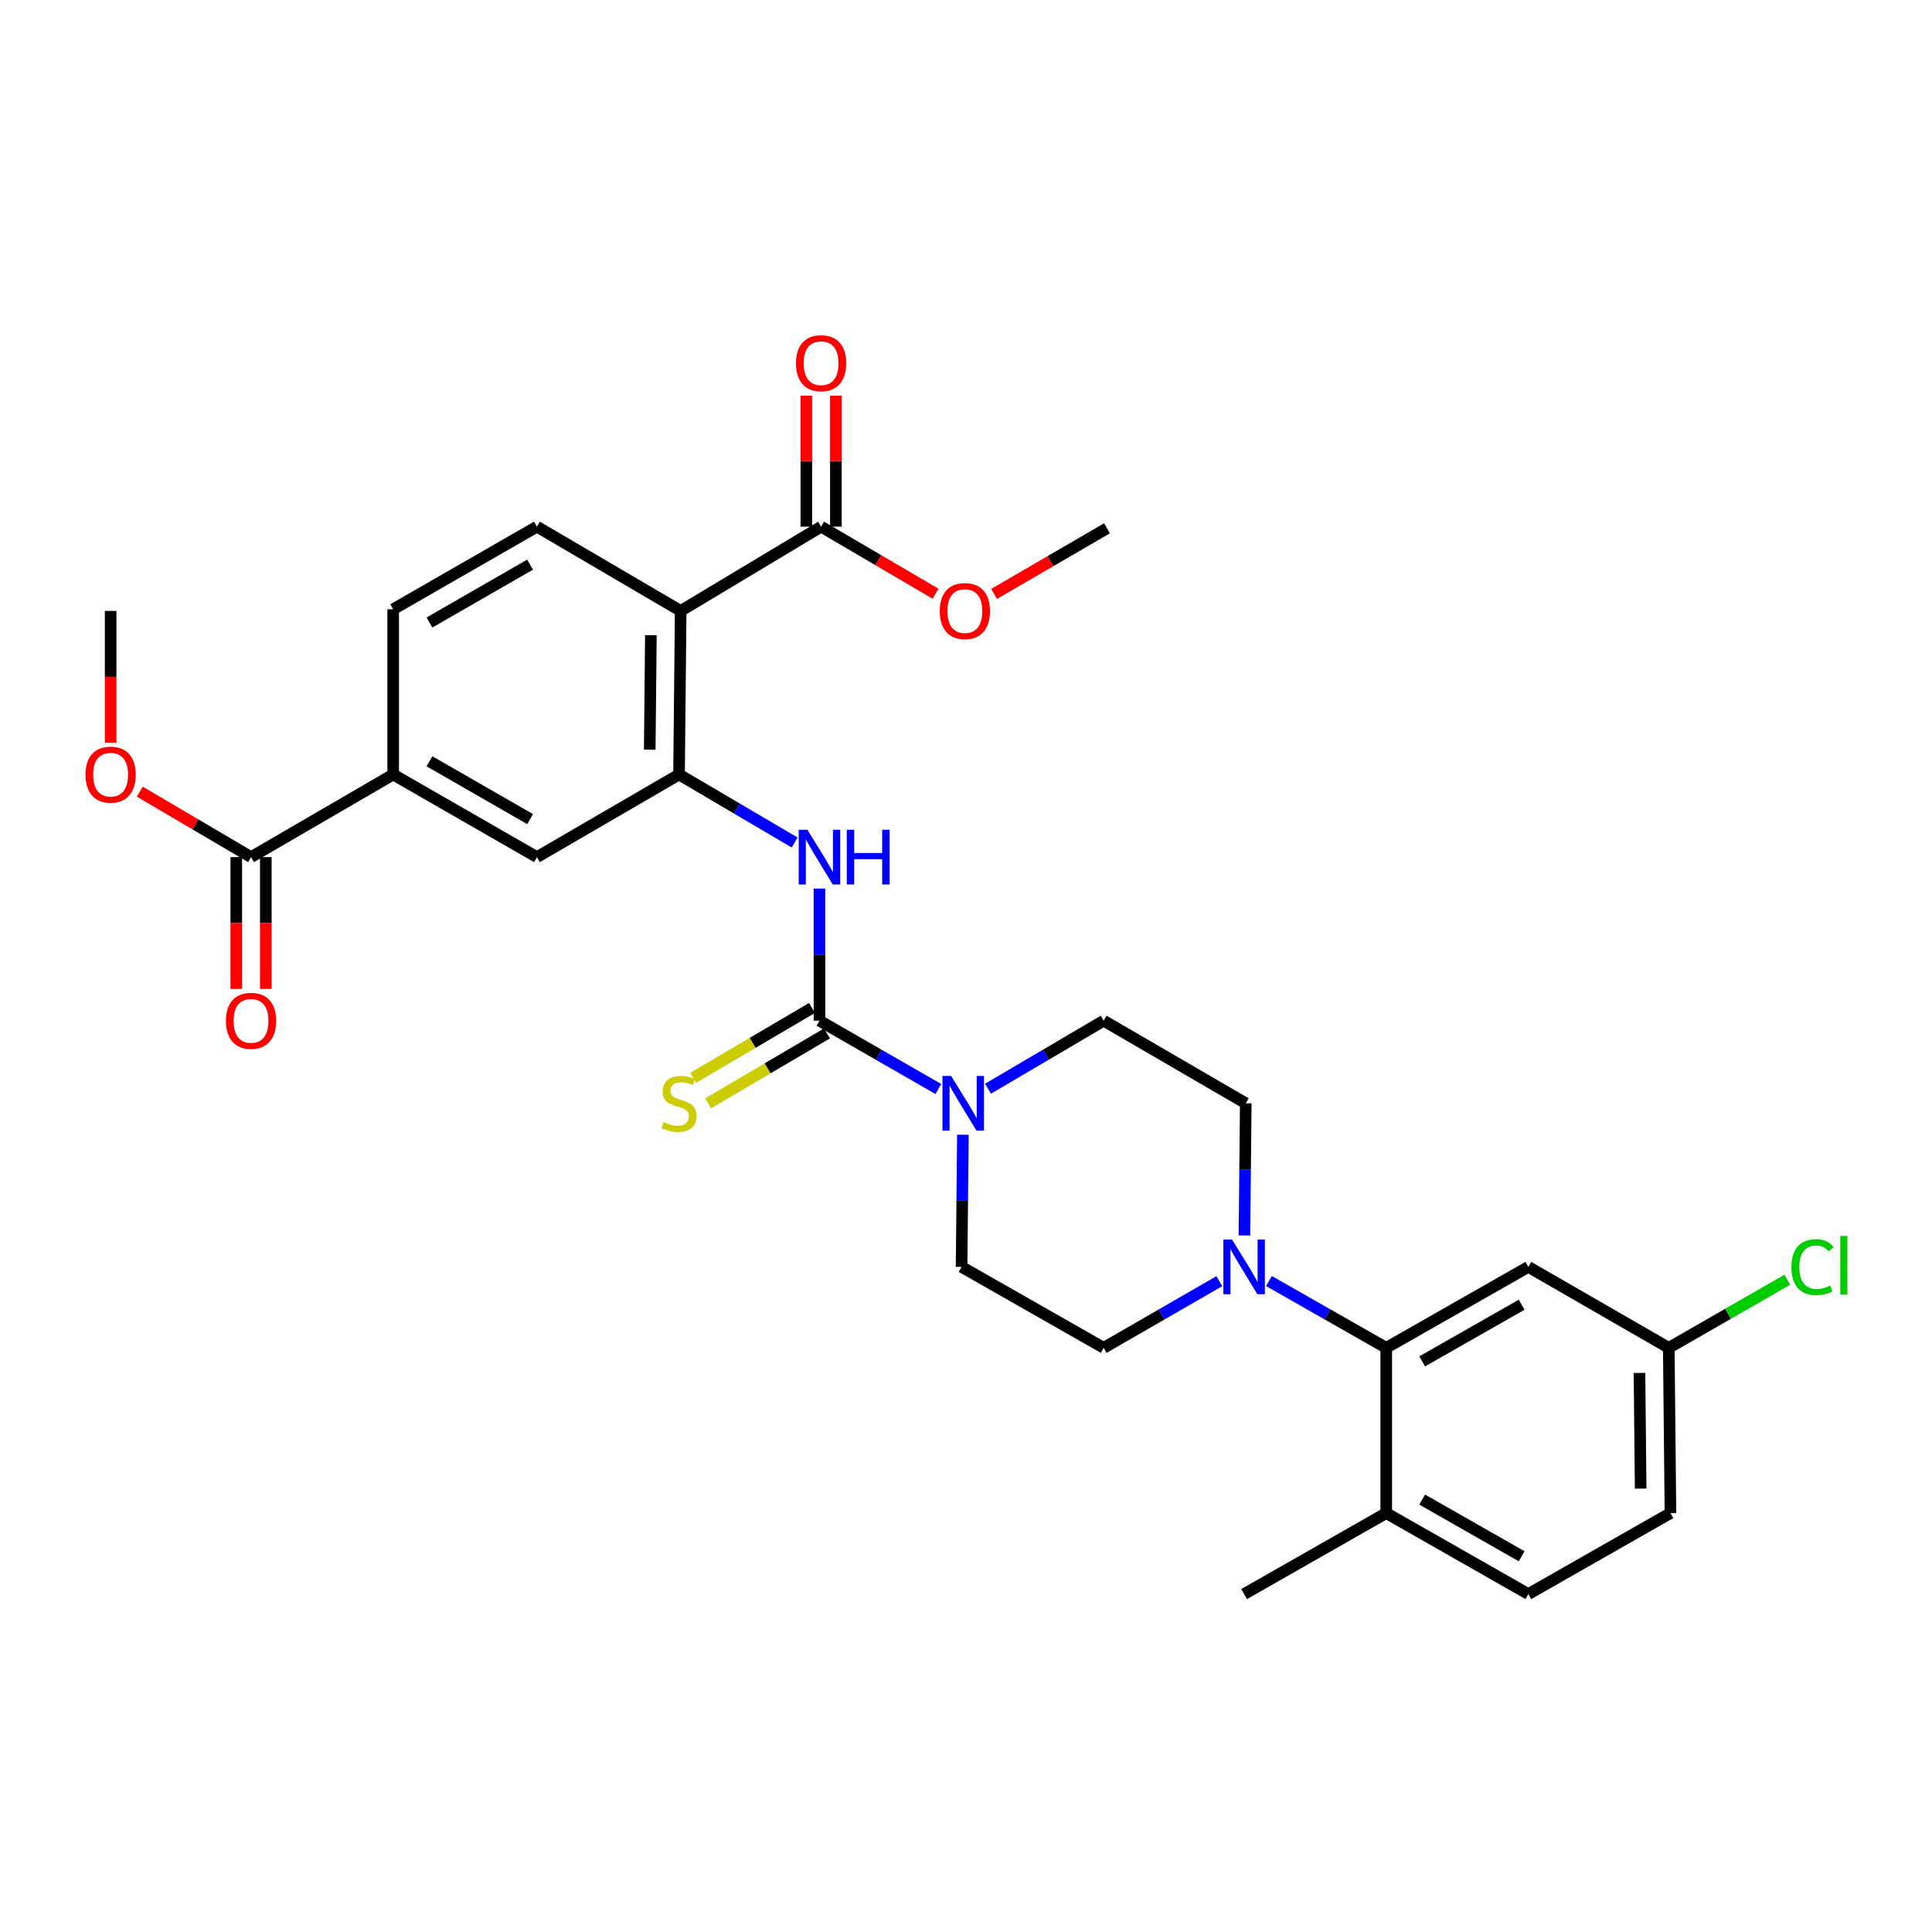 <?xml version='1.0' encoding='iso-8859-1'?>
<svg version='1.1' baseProfile='full'
              xmlns='http://www.w3.org/2000/svg'
                      xmlns:rdkit='http://www.rdkit.org/xml'
                      xmlns:xlink='http://www.w3.org/1999/xlink'
                  xml:space='preserve'
width='1000px' height='1000px' viewBox='0 0 1000 1000'>
<!-- END OF HEADER -->
<rect style='opacity:1.0;fill:#FFFFFF;stroke:none' width='1000' height='1000' x='0' y='0'> </rect>
<path class='bond-2' d='M 424.156,528.309 L 454.915,545.987' style='fill:none;fill-rule:evenodd;stroke:#000000;stroke-width:6px;stroke-linecap:butt;stroke-linejoin:miter;stroke-opacity:1' />
<path class='bond-2' d='M 454.915,545.987 L 485.675,563.666' style='fill:none;fill-rule:evenodd;stroke:#0000FF;stroke-width:6px;stroke-linecap:butt;stroke-linejoin:miter;stroke-opacity:1' />
<path class='bond-3' d='M 424.156,528.309 L 424.156,494.114' style='fill:none;fill-rule:evenodd;stroke:#000000;stroke-width:6px;stroke-linecap:butt;stroke-linejoin:miter;stroke-opacity:1' />
<path class='bond-3' d='M 424.156,494.114 L 424.156,459.919' style='fill:none;fill-rule:evenodd;stroke:#0000FF;stroke-width:6px;stroke-linecap:butt;stroke-linejoin:miter;stroke-opacity:1' />
<path class='bond-12' d='M 420.279,521.719 L 389.529,539.809' style='fill:none;fill-rule:evenodd;stroke:#000000;stroke-width:6px;stroke-linecap:butt;stroke-linejoin:miter;stroke-opacity:1' />
<path class='bond-12' d='M 389.529,539.809 L 358.779,557.9' style='fill:none;fill-rule:evenodd;stroke:#CCCC00;stroke-width:6px;stroke-linecap:butt;stroke-linejoin:miter;stroke-opacity:1' />
<path class='bond-12' d='M 428.032,534.898 L 397.282,552.989' style='fill:none;fill-rule:evenodd;stroke:#000000;stroke-width:6px;stroke-linecap:butt;stroke-linejoin:miter;stroke-opacity:1' />
<path class='bond-12' d='M 397.282,552.989 L 366.532,571.079' style='fill:none;fill-rule:evenodd;stroke:#CCCC00;stroke-width:6px;stroke-linecap:butt;stroke-linejoin:miter;stroke-opacity:1' />
<path class='bond-0' d='M 352.316,316.214 L 351.467,400.88' style='fill:none;fill-rule:evenodd;stroke:#000000;stroke-width:6px;stroke-linecap:butt;stroke-linejoin:miter;stroke-opacity:1' />
<path class='bond-0' d='M 336.899,328.76 L 336.304,388.027' style='fill:none;fill-rule:evenodd;stroke:#000000;stroke-width:6px;stroke-linecap:butt;stroke-linejoin:miter;stroke-opacity:1' />
<path class='bond-6' d='M 352.316,316.214 L 425.005,272.593' style='fill:none;fill-rule:evenodd;stroke:#000000;stroke-width:6px;stroke-linecap:butt;stroke-linejoin:miter;stroke-opacity:1' />
<path class='bond-10' d='M 352.316,316.214 L 277.911,272.593' style='fill:none;fill-rule:evenodd;stroke:#000000;stroke-width:6px;stroke-linecap:butt;stroke-linejoin:miter;stroke-opacity:1' />
<path class='bond-1' d='M 351.467,400.88 L 381.387,418.482' style='fill:none;fill-rule:evenodd;stroke:#000000;stroke-width:6px;stroke-linecap:butt;stroke-linejoin:miter;stroke-opacity:1' />
<path class='bond-1' d='M 381.387,418.482 L 411.307,436.084' style='fill:none;fill-rule:evenodd;stroke:#0000FF;stroke-width:6px;stroke-linecap:butt;stroke-linejoin:miter;stroke-opacity:1' />
<path class='bond-9' d='M 351.467,400.88 L 277.911,443.642' style='fill:none;fill-rule:evenodd;stroke:#000000;stroke-width:6px;stroke-linecap:butt;stroke-linejoin:miter;stroke-opacity:1' />
<path class='bond-14' d='M 498.397,587.348 L 498.054,621.547' style='fill:none;fill-rule:evenodd;stroke:#0000FF;stroke-width:6px;stroke-linecap:butt;stroke-linejoin:miter;stroke-opacity:1' />
<path class='bond-14' d='M 498.054,621.547 L 497.711,655.746' style='fill:none;fill-rule:evenodd;stroke:#000000;stroke-width:6px;stroke-linecap:butt;stroke-linejoin:miter;stroke-opacity:1' />
<path class='bond-15' d='M 511.409,563.514 L 541.338,545.911' style='fill:none;fill-rule:evenodd;stroke:#0000FF;stroke-width:6px;stroke-linecap:butt;stroke-linejoin:miter;stroke-opacity:1' />
<path class='bond-15' d='M 541.338,545.911 L 571.267,528.309' style='fill:none;fill-rule:evenodd;stroke:#000000;stroke-width:6px;stroke-linecap:butt;stroke-linejoin:miter;stroke-opacity:1' />
<path class='bond-4' d='M 644.119,639.469 L 644.462,605.27' style='fill:none;fill-rule:evenodd;stroke:#0000FF;stroke-width:6px;stroke-linecap:butt;stroke-linejoin:miter;stroke-opacity:1' />
<path class='bond-4' d='M 644.462,605.27 L 644.805,571.071' style='fill:none;fill-rule:evenodd;stroke:#000000;stroke-width:6px;stroke-linecap:butt;stroke-linejoin:miter;stroke-opacity:1' />
<path class='bond-5' d='M 656.812,663.069 L 687.162,680.355' style='fill:none;fill-rule:evenodd;stroke:#0000FF;stroke-width:6px;stroke-linecap:butt;stroke-linejoin:miter;stroke-opacity:1' />
<path class='bond-5' d='M 687.162,680.355 L 717.511,697.642' style='fill:none;fill-rule:evenodd;stroke:#000000;stroke-width:6px;stroke-linecap:butt;stroke-linejoin:miter;stroke-opacity:1' />
<path class='bond-30' d='M 631.118,663.145 L 601.193,680.394' style='fill:none;fill-rule:evenodd;stroke:#0000FF;stroke-width:6px;stroke-linecap:butt;stroke-linejoin:miter;stroke-opacity:1' />
<path class='bond-30' d='M 601.193,680.394 L 571.267,697.642' style='fill:none;fill-rule:evenodd;stroke:#000000;stroke-width:6px;stroke-linecap:butt;stroke-linejoin:miter;stroke-opacity:1' />
<path class='bond-11' d='M 717.511,697.642 L 791.067,655.746' style='fill:none;fill-rule:evenodd;stroke:#000000;stroke-width:6px;stroke-linecap:butt;stroke-linejoin:miter;stroke-opacity:1' />
<path class='bond-11' d='M 736.112,704.644 L 787.601,675.317' style='fill:none;fill-rule:evenodd;stroke:#000000;stroke-width:6px;stroke-linecap:butt;stroke-linejoin:miter;stroke-opacity:1' />
<path class='bond-13' d='M 717.511,697.642 L 717.511,783.175' style='fill:none;fill-rule:evenodd;stroke:#000000;stroke-width:6px;stroke-linecap:butt;stroke-linejoin:miter;stroke-opacity:1' />
<path class='bond-19' d='M 432.65,272.593 L 432.65,238.694' style='fill:none;fill-rule:evenodd;stroke:#000000;stroke-width:6px;stroke-linecap:butt;stroke-linejoin:miter;stroke-opacity:1' />
<path class='bond-19' d='M 432.65,238.694 L 432.65,204.795' style='fill:none;fill-rule:evenodd;stroke:#FF0000;stroke-width:6px;stroke-linecap:butt;stroke-linejoin:miter;stroke-opacity:1' />
<path class='bond-19' d='M 417.36,272.593 L 417.36,238.694' style='fill:none;fill-rule:evenodd;stroke:#000000;stroke-width:6px;stroke-linecap:butt;stroke-linejoin:miter;stroke-opacity:1' />
<path class='bond-19' d='M 417.36,238.694 L 417.36,204.795' style='fill:none;fill-rule:evenodd;stroke:#FF0000;stroke-width:6px;stroke-linecap:butt;stroke-linejoin:miter;stroke-opacity:1' />
<path class='bond-23' d='M 425.005,272.593 L 454.634,289.961' style='fill:none;fill-rule:evenodd;stroke:#000000;stroke-width:6px;stroke-linecap:butt;stroke-linejoin:miter;stroke-opacity:1' />
<path class='bond-23' d='M 454.634,289.961 L 484.262,307.329' style='fill:none;fill-rule:evenodd;stroke:#FF0000;stroke-width:6px;stroke-linecap:butt;stroke-linejoin:miter;stroke-opacity:1' />
<path class='bond-7' d='M 129.942,443.642 L 203.506,400.88' style='fill:none;fill-rule:evenodd;stroke:#000000;stroke-width:6px;stroke-linecap:butt;stroke-linejoin:miter;stroke-opacity:1' />
<path class='bond-20' d='M 122.297,443.642 L 122.297,477.757' style='fill:none;fill-rule:evenodd;stroke:#000000;stroke-width:6px;stroke-linecap:butt;stroke-linejoin:miter;stroke-opacity:1' />
<path class='bond-20' d='M 122.297,477.757 L 122.297,511.872' style='fill:none;fill-rule:evenodd;stroke:#FF0000;stroke-width:6px;stroke-linecap:butt;stroke-linejoin:miter;stroke-opacity:1' />
<path class='bond-20' d='M 137.587,443.642 L 137.587,477.757' style='fill:none;fill-rule:evenodd;stroke:#000000;stroke-width:6px;stroke-linecap:butt;stroke-linejoin:miter;stroke-opacity:1' />
<path class='bond-20' d='M 137.587,477.757 L 137.587,511.872' style='fill:none;fill-rule:evenodd;stroke:#FF0000;stroke-width:6px;stroke-linecap:butt;stroke-linejoin:miter;stroke-opacity:1' />
<path class='bond-24' d='M 129.942,443.642 L 101.156,426.706' style='fill:none;fill-rule:evenodd;stroke:#000000;stroke-width:6px;stroke-linecap:butt;stroke-linejoin:miter;stroke-opacity:1' />
<path class='bond-24' d='M 101.156,426.706 L 72.37,409.769' style='fill:none;fill-rule:evenodd;stroke:#FF0000;stroke-width:6px;stroke-linecap:butt;stroke-linejoin:miter;stroke-opacity:1' />
<path class='bond-8' d='M 203.506,400.88 L 277.911,443.642' style='fill:none;fill-rule:evenodd;stroke:#000000;stroke-width:6px;stroke-linecap:butt;stroke-linejoin:miter;stroke-opacity:1' />
<path class='bond-8' d='M 222.286,394.037 L 274.37,423.971' style='fill:none;fill-rule:evenodd;stroke:#000000;stroke-width:6px;stroke-linecap:butt;stroke-linejoin:miter;stroke-opacity:1' />
<path class='bond-18' d='M 203.506,400.88 L 203.506,315.364' style='fill:none;fill-rule:evenodd;stroke:#000000;stroke-width:6px;stroke-linecap:butt;stroke-linejoin:miter;stroke-opacity:1' />
<path class='bond-31' d='M 277.911,272.593 L 203.506,315.364' style='fill:none;fill-rule:evenodd;stroke:#000000;stroke-width:6px;stroke-linecap:butt;stroke-linejoin:miter;stroke-opacity:1' />
<path class='bond-31' d='M 274.371,292.265 L 222.287,322.205' style='fill:none;fill-rule:evenodd;stroke:#000000;stroke-width:6px;stroke-linecap:butt;stroke-linejoin:miter;stroke-opacity:1' />
<path class='bond-22' d='M 791.067,655.746 L 863.756,697.642' style='fill:none;fill-rule:evenodd;stroke:#000000;stroke-width:6px;stroke-linecap:butt;stroke-linejoin:miter;stroke-opacity:1' />
<path class='bond-21' d='M 717.511,783.175 L 791.067,825.088' style='fill:none;fill-rule:evenodd;stroke:#000000;stroke-width:6px;stroke-linecap:butt;stroke-linejoin:miter;stroke-opacity:1' />
<path class='bond-21' d='M 736.115,776.177 L 787.603,805.516' style='fill:none;fill-rule:evenodd;stroke:#000000;stroke-width:6px;stroke-linecap:butt;stroke-linejoin:miter;stroke-opacity:1' />
<path class='bond-27' d='M 717.511,783.175 L 643.956,825.088' style='fill:none;fill-rule:evenodd;stroke:#000000;stroke-width:6px;stroke-linecap:butt;stroke-linejoin:miter;stroke-opacity:1' />
<path class='bond-16' d='M 497.711,655.746 L 571.267,697.642' style='fill:none;fill-rule:evenodd;stroke:#000000;stroke-width:6px;stroke-linecap:butt;stroke-linejoin:miter;stroke-opacity:1' />
<path class='bond-17' d='M 571.267,528.309 L 644.805,571.071' style='fill:none;fill-rule:evenodd;stroke:#000000;stroke-width:6px;stroke-linecap:butt;stroke-linejoin:miter;stroke-opacity:1' />
<path class='bond-25' d='M 791.067,825.088 L 864.622,783.175' style='fill:none;fill-rule:evenodd;stroke:#000000;stroke-width:6px;stroke-linecap:butt;stroke-linejoin:miter;stroke-opacity:1' />
<path class='bond-26' d='M 863.756,697.642 L 894.426,680.022' style='fill:none;fill-rule:evenodd;stroke:#000000;stroke-width:6px;stroke-linecap:butt;stroke-linejoin:miter;stroke-opacity:1' />
<path class='bond-26' d='M 894.426,680.022 L 925.096,662.403' style='fill:none;fill-rule:evenodd;stroke:#00CC00;stroke-width:6px;stroke-linecap:butt;stroke-linejoin:miter;stroke-opacity:1' />
<path class='bond-32' d='M 863.756,697.642 L 864.622,783.175' style='fill:none;fill-rule:evenodd;stroke:#000000;stroke-width:6px;stroke-linecap:butt;stroke-linejoin:miter;stroke-opacity:1' />
<path class='bond-32' d='M 848.596,710.627 L 849.203,770.5' style='fill:none;fill-rule:evenodd;stroke:#000000;stroke-width:6px;stroke-linecap:butt;stroke-linejoin:miter;stroke-opacity:1' />
<path class='bond-29' d='M 514.546,307.419 L 543.76,290.435' style='fill:none;fill-rule:evenodd;stroke:#FF0000;stroke-width:6px;stroke-linecap:butt;stroke-linejoin:miter;stroke-opacity:1' />
<path class='bond-29' d='M 543.76,290.435 L 572.974,273.451' style='fill:none;fill-rule:evenodd;stroke:#000000;stroke-width:6px;stroke-linecap:butt;stroke-linejoin:miter;stroke-opacity:1' />
<path class='bond-28' d='M 57.262,384.443 L 57.262,350.328' style='fill:none;fill-rule:evenodd;stroke:#FF0000;stroke-width:6px;stroke-linecap:butt;stroke-linejoin:miter;stroke-opacity:1' />
<path class='bond-28' d='M 57.262,350.328 L 57.262,316.214' style='fill:none;fill-rule:evenodd;stroke:#000000;stroke-width:6px;stroke-linecap:butt;stroke-linejoin:miter;stroke-opacity:1' />
<path  class='atom-3' d='M 492.301 556.911
L 501.581 571.911
Q 502.501 573.391, 503.981 576.071
Q 505.461 578.751, 505.541 578.911
L 505.541 556.911
L 509.301 556.911
L 509.301 585.231
L 505.421 585.231
L 495.461 568.831
Q 494.301 566.911, 493.061 564.711
Q 491.861 562.511, 491.501 561.831
L 491.501 585.231
L 487.821 585.231
L 487.821 556.911
L 492.301 556.911
' fill='#0000FF'/>
<path  class='atom-4' d='M 417.896 429.482
L 427.176 444.482
Q 428.096 445.962, 429.576 448.642
Q 431.056 451.322, 431.136 451.482
L 431.136 429.482
L 434.896 429.482
L 434.896 457.802
L 431.016 457.802
L 421.056 441.402
Q 419.896 439.482, 418.656 437.282
Q 417.456 435.082, 417.096 434.402
L 417.096 457.802
L 413.416 457.802
L 413.416 429.482
L 417.896 429.482
' fill='#0000FF'/>
<path  class='atom-4' d='M 438.296 429.482
L 442.136 429.482
L 442.136 441.522
L 456.616 441.522
L 456.616 429.482
L 460.456 429.482
L 460.456 457.802
L 456.616 457.802
L 456.616 444.722
L 442.136 444.722
L 442.136 457.802
L 438.296 457.802
L 438.296 429.482
' fill='#0000FF'/>
<path  class='atom-5' d='M 637.696 641.586
L 646.976 656.586
Q 647.896 658.066, 649.376 660.746
Q 650.856 663.426, 650.936 663.586
L 650.936 641.586
L 654.696 641.586
L 654.696 669.906
L 650.816 669.906
L 640.856 653.506
Q 639.696 651.586, 638.456 649.386
Q 637.256 647.186, 636.896 646.506
L 636.896 669.906
L 633.216 669.906
L 633.216 641.586
L 637.696 641.586
' fill='#0000FF'/>
<path  class='atom-13' d='M 343.467 580.791
Q 343.787 580.911, 345.107 581.471
Q 346.427 582.031, 347.867 582.391
Q 349.347 582.711, 350.787 582.711
Q 353.467 582.711, 355.027 581.431
Q 356.587 580.111, 356.587 577.831
Q 356.587 576.271, 355.787 575.311
Q 355.027 574.351, 353.827 573.831
Q 352.627 573.311, 350.627 572.711
Q 348.107 571.951, 346.587 571.231
Q 345.107 570.511, 344.027 568.991
Q 342.987 567.471, 342.987 564.911
Q 342.987 561.351, 345.387 559.151
Q 347.827 556.951, 352.627 556.951
Q 355.907 556.951, 359.627 558.511
L 358.707 561.591
Q 355.307 560.191, 352.747 560.191
Q 349.987 560.191, 348.467 561.351
Q 346.947 562.471, 346.987 564.431
Q 346.987 565.951, 347.747 566.871
Q 348.547 567.791, 349.667 568.311
Q 350.827 568.831, 352.747 569.431
Q 355.307 570.231, 356.827 571.031
Q 358.347 571.831, 359.427 573.471
Q 360.547 575.071, 360.547 577.831
Q 360.547 581.751, 357.907 583.871
Q 355.307 585.951, 350.947 585.951
Q 348.427 585.951, 346.507 585.391
Q 344.627 584.871, 342.387 583.951
L 343.467 580.791
' fill='#CCCC00'/>
<path  class='atom-20' d='M 412.005 187.998
Q 412.005 181.198, 415.365 177.398
Q 418.725 173.598, 425.005 173.598
Q 431.285 173.598, 434.645 177.398
Q 438.005 181.198, 438.005 187.998
Q 438.005 194.878, 434.605 198.798
Q 431.205 202.678, 425.005 202.678
Q 418.765 202.678, 415.365 198.798
Q 412.005 194.918, 412.005 187.998
M 425.005 199.478
Q 429.325 199.478, 431.645 196.598
Q 434.005 193.678, 434.005 187.998
Q 434.005 182.438, 431.645 179.638
Q 429.325 176.798, 425.005 176.798
Q 420.685 176.798, 418.325 179.598
Q 416.005 182.398, 416.005 187.998
Q 416.005 193.718, 418.325 196.598
Q 420.685 199.478, 425.005 199.478
' fill='#FF0000'/>
<path  class='atom-21' d='M 116.942 528.389
Q 116.942 521.589, 120.302 517.789
Q 123.662 513.989, 129.942 513.989
Q 136.222 513.989, 139.582 517.789
Q 142.942 521.589, 142.942 528.389
Q 142.942 535.269, 139.542 539.189
Q 136.142 543.069, 129.942 543.069
Q 123.702 543.069, 120.302 539.189
Q 116.942 535.309, 116.942 528.389
M 129.942 539.869
Q 134.262 539.869, 136.582 536.989
Q 138.942 534.069, 138.942 528.389
Q 138.942 522.829, 136.582 520.029
Q 134.262 517.189, 129.942 517.189
Q 125.622 517.189, 123.262 519.989
Q 120.942 522.789, 120.942 528.389
Q 120.942 534.109, 123.262 536.989
Q 125.622 539.869, 129.942 539.869
' fill='#FF0000'/>
<path  class='atom-24' d='M 486.419 316.294
Q 486.419 309.494, 489.779 305.694
Q 493.139 301.894, 499.419 301.894
Q 505.699 301.894, 509.059 305.694
Q 512.419 309.494, 512.419 316.294
Q 512.419 323.174, 509.019 327.094
Q 505.619 330.974, 499.419 330.974
Q 493.179 330.974, 489.779 327.094
Q 486.419 323.214, 486.419 316.294
M 499.419 327.774
Q 503.739 327.774, 506.059 324.894
Q 508.419 321.974, 508.419 316.294
Q 508.419 310.734, 506.059 307.934
Q 503.739 305.094, 499.419 305.094
Q 495.099 305.094, 492.739 307.894
Q 490.419 310.694, 490.419 316.294
Q 490.419 322.014, 492.739 324.894
Q 495.099 327.774, 499.419 327.774
' fill='#FF0000'/>
<path  class='atom-25' d='M 44.262 400.96
Q 44.262 394.16, 47.622 390.36
Q 50.982 386.56, 57.262 386.56
Q 63.542 386.56, 66.902 390.36
Q 70.262 394.16, 70.262 400.96
Q 70.262 407.84, 66.862 411.76
Q 63.462 415.64, 57.262 415.64
Q 51.022 415.64, 47.622 411.76
Q 44.262 407.88, 44.262 400.96
M 57.262 412.44
Q 61.582 412.44, 63.902 409.56
Q 66.262 406.64, 66.262 400.96
Q 66.262 395.4, 63.902 392.6
Q 61.582 389.76, 57.262 389.76
Q 52.942 389.76, 50.582 392.56
Q 48.262 395.36, 48.262 400.96
Q 48.262 406.68, 50.582 409.56
Q 52.942 412.44, 57.262 412.44
' fill='#FF0000'/>
<path  class='atom-27' d='M 927.241 655.877
Q 927.241 648.837, 930.521 645.157
Q 933.841 641.437, 940.121 641.437
Q 945.961 641.437, 949.081 645.557
L 946.441 647.717
Q 944.161 644.717, 940.121 644.717
Q 935.841 644.717, 933.561 647.597
Q 931.321 650.437, 931.321 655.877
Q 931.321 661.477, 933.641 664.357
Q 936.001 667.237, 940.561 667.237
Q 943.681 667.237, 947.321 665.357
L 948.441 668.357
Q 946.961 669.317, 944.721 669.877
Q 942.481 670.437, 940.001 670.437
Q 933.841 670.437, 930.521 666.677
Q 927.241 662.917, 927.241 655.877
' fill='#00CC00'/>
<path  class='atom-27' d='M 952.521 639.717
L 956.201 639.717
L 956.201 670.077
L 952.521 670.077
L 952.521 639.717
' fill='#00CC00'/>
</svg>

